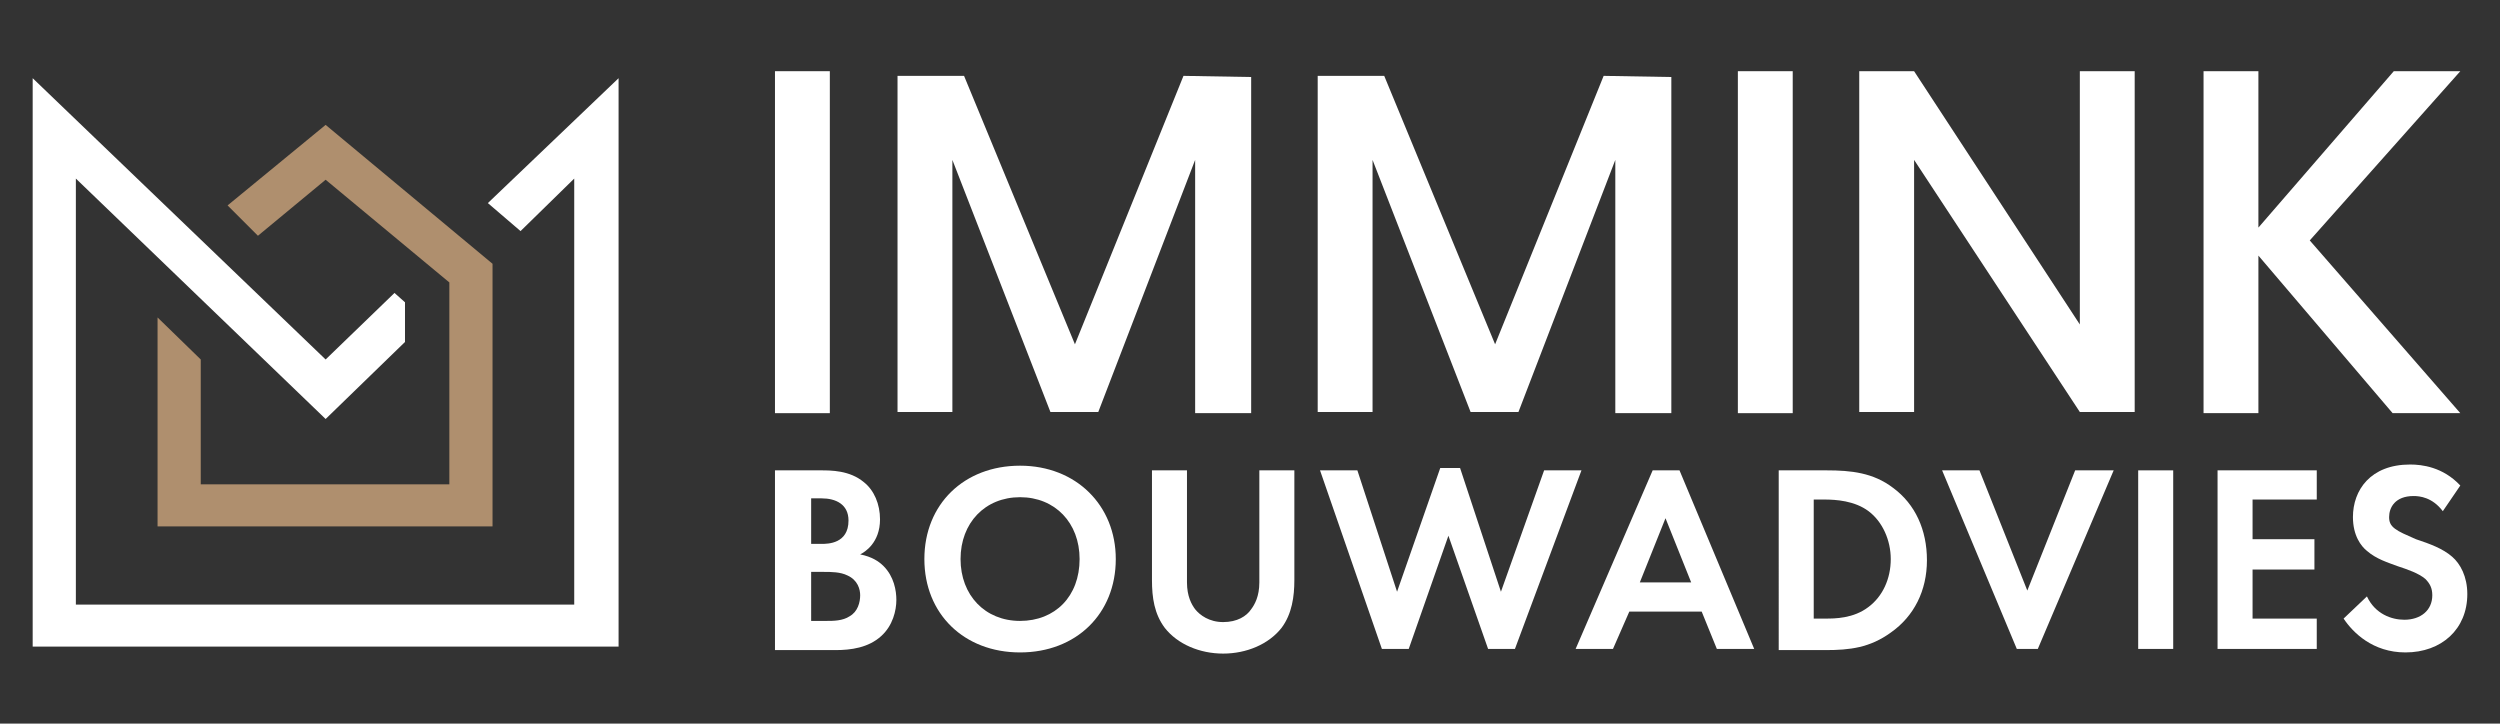 <?xml version="1.0" encoding="utf-8"?>
<!-- Generator: Adobe Illustrator 25.1.0, SVG Export Plug-In . SVG Version: 6.00 Build 0)  -->
<svg version="1.1" id="Laag_1" xmlns="http://www.w3.org/2000/svg" xmlns:xlink="http://www.w3.org/1999/xlink" x="0px" y="0px"
	 viewBox="0 0 214.2 62" style="enable-background:new 0 0 214.2 62;" xml:space="preserve">
<rect x="0" y="0" width="214.2" height="62" fill="#333333" stroke="none"/>
<style type="text/css">
	.st0{fill:#FFFFFF;}
	.st1{fill:#AF8F6E;}
</style>
<g>
	<g>
		<g>
			<path class="st0" d="M71.1,6.1v29.3h-4.7V6.1H71.1z"/>
			<path class="st0" d="M107.2,6.6v28.8h-4.8V13.7l-8.3,21.6H90l-8.4-21.6v21.6h-4.7V6.5h5.7l9.5,23l9.3-23L107.2,6.6L107.2,6.6z"/>
			<path class="st0" d="M143.2,6.6v28.8h-4.8V13.7l-8.3,21.6H126l-8.4-21.6v21.6h-4.7V6.5h5.7l9.5,23l9.3-23L143.2,6.6L143.2,6.6z"
				/>
			<path class="st0" d="M153.6,6.1v29.3h-4.7V6.1H153.6z"/>
			<path class="st0" d="M182.9,35.3h-4.7L164,13.7v21.6h-4.7V6.1h4.7l14.2,21.7V6.1h4.7V35.3z"/>
			<path class="st0" d="M197.9,20.6l12.9,14.8H205l-11.5-13.5v13.5h-4.7V6.1h4.7v13.4l11.6-13.4h5.7L197.9,20.6z"/>
		</g>
		<g>
			<g>
				<polygon class="st1" points="13.5,45.1 13.5,27.2 17.2,30.8 17.2,41.5 38.5,41.5 38.5,24.2 27.9,15.4 22.1,20.2 19.5,17.6 
					27.9,10.7 42.2,22.6 42.2,45.1 				"/>
			</g>
			<g>
				<polygon class="st0" points="2.8,55.4 2.8,6.7 27.9,30.8 33.8,25.1 34.7,25.9 34.7,29.3 27.9,35.9 6.5,15.3 6.5,51.8 49.2,51.8 
					49.2,15.3 44.6,19.8 41.8,17.4 53,6.7 53,55.4 				"/>
			</g>
		</g>
	</g>
	<g>
		<path class="st0" d="M70.3,40.3c0.9,0,2.5,0,3.7,1c0.9,0.7,1.4,1.9,1.4,3.2c0,2-1.3,2.8-1.7,3c1,0.2,1.6,0.6,2,1
			c0.9,0.9,1.1,2.1,1.1,2.9c0,0.9-0.3,2.2-1.3,3.1c-1.1,1-2.6,1.2-3.9,1.2h-5.2V40.3H70.3z M69.5,46.6h0.9c0.5,0,2.3,0,2.3-2
			c0-1.4-1.1-1.9-2.3-1.9h-0.9V46.6z M69.5,53.2h1.3c0.6,0,1.4,0,2-0.4c0.7-0.4,0.9-1.2,0.9-1.8c0-0.5-0.2-1.3-1.1-1.7
			c-0.6-0.3-1.4-0.3-2-0.3h-1.1V53.2z"/>
		<path class="st0" d="M95.6,47.9c0,4.7-3.4,8-8.2,8c-4.8,0-8.2-3.3-8.2-8s3.4-8,8.2-8C92.2,39.9,95.6,43.3,95.6,47.9z M92.5,47.9
			c0-3.1-2.1-5.3-5.1-5.3c-3,0-5.1,2.2-5.1,5.3c0,3.1,2.1,5.3,5.1,5.3C90.4,53.2,92.5,51.1,92.5,47.9z"/>
		<path class="st0" d="M101.7,40.3v9.6c0,1.2,0.4,1.9,0.7,2.3c0.4,0.5,1.2,1.1,2.4,1.1s2-0.5,2.4-1.1c0.3-0.4,0.7-1.1,0.7-2.3v-9.6
			h3v9.4c0,1.4-0.2,2.9-1.1,4.1c-1.1,1.4-3,2.2-5,2.2s-3.9-0.8-5-2.2c-0.9-1.2-1.1-2.6-1.1-4.1v-9.4H101.7z"/>
		<path class="st0" d="M120.7,55.6h-2.3l-5.3-15.3h3.2l3.4,10.4l3.7-10.6h1.7l3.5,10.6l3.7-10.4h3.2l-5.7,15.3h-2.3l-3.4-9.7
			L120.7,55.6z"/>
		<path class="st0" d="M145.8,52.4h-6.2l-1.4,3.2H135l6.6-15.3h2.3l6.4,15.3h-3.2L145.8,52.4z M144.9,49.9l-2.2-5.5l-2.2,5.5H144.9z
			"/>
		<path class="st0" d="M156.5,40.3c2.1,0,4,0.2,5.7,1.5c1.9,1.4,2.9,3.6,2.9,6.2c0,2.6-1.1,4.8-3.1,6.2c-1.8,1.3-3.5,1.5-5.6,1.5h-4
			V40.3H156.5z M155.5,53h0.9c0.8,0,2.4,0,3.7-1c1.2-0.9,1.9-2.4,1.9-4.1c0-1.6-0.7-3.2-1.9-4.1c-1.2-0.9-2.8-1-3.8-1h-0.9V53z"/>
		<path class="st0" d="M169.6,40.3l4.1,10.3l4.1-10.3h3.3l-6.5,15.3h-1.8l-6.4-15.3H169.6z"/>
		<path class="st0" d="M186.2,40.3v15.3h-3V40.3H186.2z"/>
		<path class="st0" d="M198.5,42.8H193v3.4h5.3v2.6H193V53h5.5v2.6H190V40.3h8.5V42.8z"/>
		<path class="st0" d="M209.3,43.8c-0.9-1.2-2-1.3-2.5-1.3c-1.6,0-2.1,1-2.1,1.8c0,0.4,0.1,0.7,0.5,1c0.4,0.3,0.9,0.5,1.8,0.9
			c1.2,0.4,2.3,0.8,3.1,1.5c0.7,0.6,1.3,1.7,1.3,3.2c0,3-2.2,5-5.3,5c-2.8,0-4.5-1.7-5.3-2.9l2-1.9c0.7,1.5,2.1,2,3.2,2
			c1.4,0,2.4-0.8,2.4-2.1c0-0.6-0.2-1-0.6-1.4c-0.6-0.5-1.5-0.8-2.4-1.1c-0.8-0.3-1.8-0.6-2.6-1.3c-0.5-0.4-1.2-1.3-1.2-2.9
			c0-2.3,1.5-4.5,4.9-4.5c1,0,2.8,0.2,4.3,1.8L209.3,43.8z"/>
	</g>
</g>
</svg>
